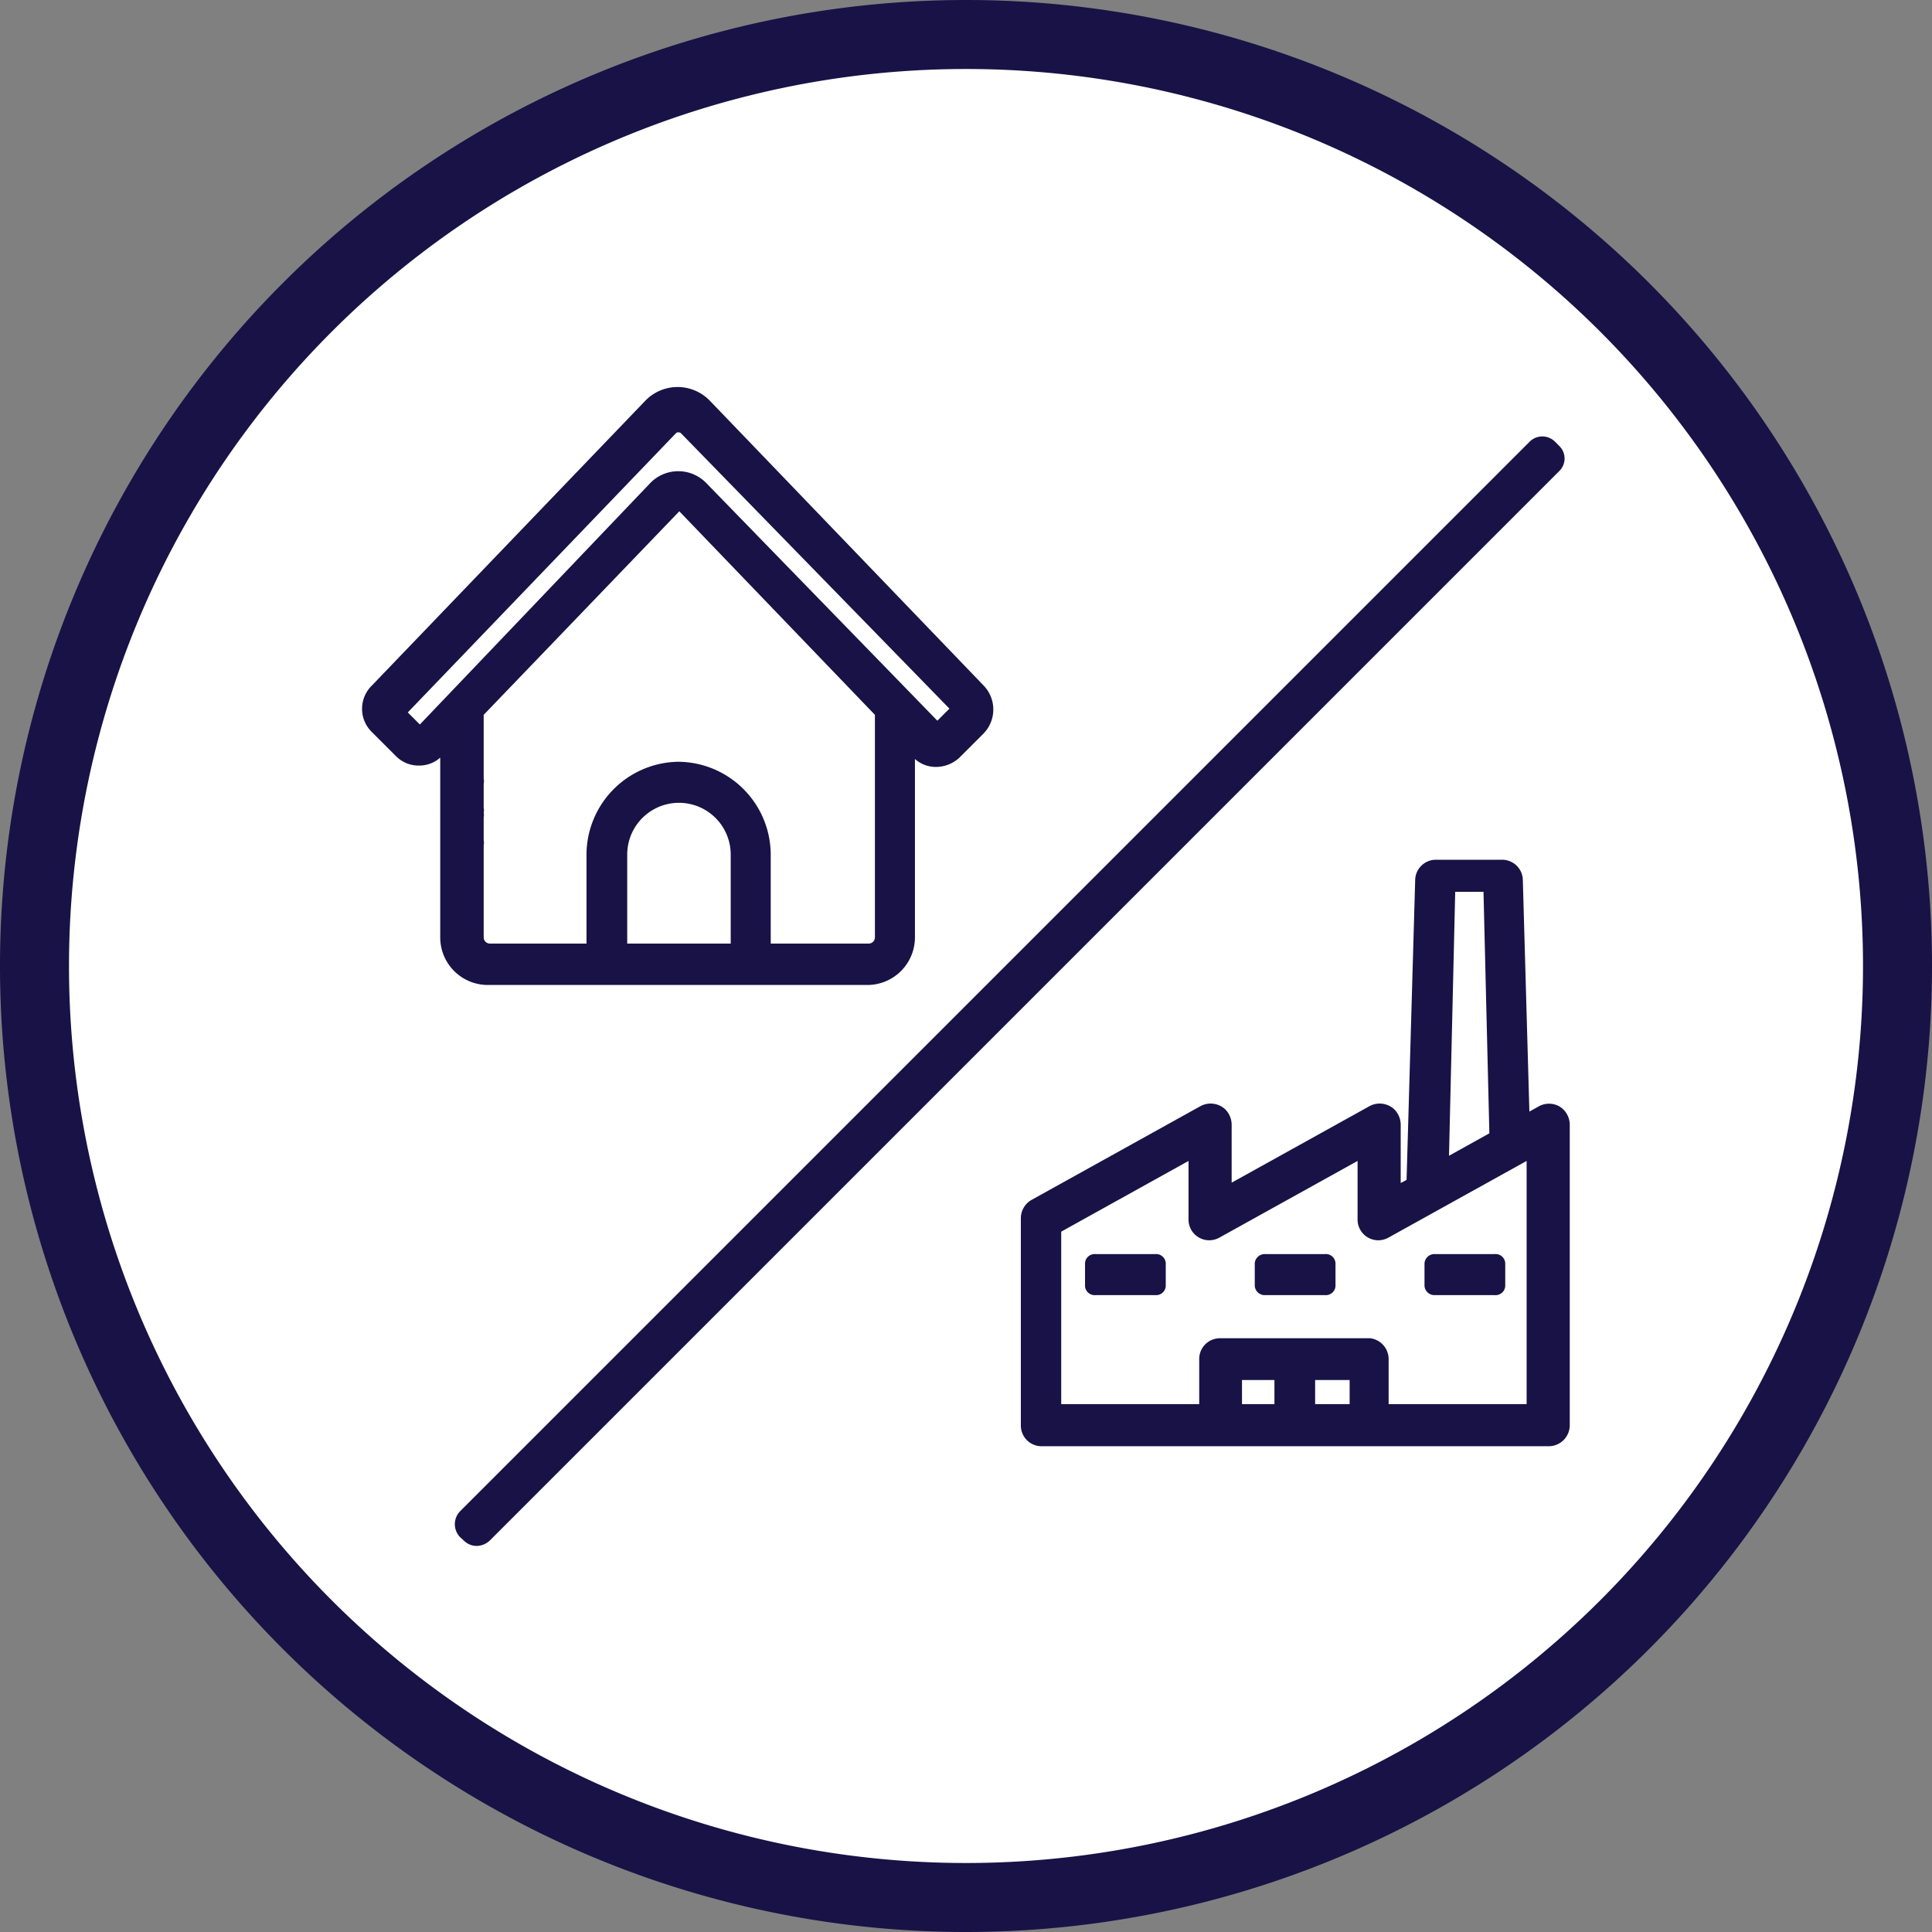 <?xml version="1.0" encoding="UTF-8"?> <svg xmlns="http://www.w3.org/2000/svg" viewBox="0 0 56 56"><rect x="0" y="0" width="56" height="56" fill="#808080" stroke="none"/><defs><style>.cls-1{fill:#fff;stroke:#191246;stroke-width:2px;}.cls-2{fill:#191246;}</style></defs><g id="Шар_2" data-name="Шар 2"><path class="cls-1" d="M28,1h0A27,27,0,0,1,55,28h0A27,27,0,0,1,28,55h0A27,27,0,0,1,1,28H1A27,27,0,0,1,28,1Z"></path></g><g id="Слой_1" data-name="Слой 1"><path class="cls-2" d="M45.2,32.07a.61.61,0,0,0-.6,0l-.27.15-.19-6.72a.6.6,0,0,0-.61-.58h-1.9a.6.6,0,0,0-.61.58l-.25,8.7-.17.09V32.59a.64.64,0,0,0-.18-.43.62.62,0,0,0-.72-.1l-4,2.22V32.59a.64.64,0,0,0-.18-.43.62.62,0,0,0-.72-.1l-4.9,2.72a.61.61,0,0,0-.31.53v6a.6.6,0,0,0,.6.61h14.7a.61.61,0,0,0,.61-.61V32.59A.62.62,0,0,0,45.2,32.07ZM39.12,40v.7h-1V40Zm-2.18,0v.7H36V40ZM42,33.5l.18-7.65H43l.17,7Zm-2.28,5.29H35.36a.6.6,0,0,0-.6.61v1.3h-4v-5l3.69-2.05v1.69a.6.6,0,0,0,.6.61.61.61,0,0,0,.3-.08l4-2.22v1.69a.6.6,0,0,0,.6.61.61.61,0,0,0,.3-.08l4-2.22V40.7h-4V39.4A.61.61,0,0,0,39.72,38.79Z"></path><path class="cls-2" d="M38.41,36.35H36.67a.29.29,0,0,0-.3.26v.67a.29.29,0,0,0,.3.26h1.74a.28.28,0,0,0,.3-.26v-.67A.28.28,0,0,0,38.41,36.35Z"></path><path class="cls-2" d="M41.59,37.54h1.74a.28.28,0,0,0,.3-.26v-.67a.28.28,0,0,0-.3-.26H41.59a.29.29,0,0,0-.3.26v.67A.29.29,0,0,0,41.59,37.54Z"></path><path class="cls-2" d="M33.49,36.35H31.75a.28.28,0,0,0-.3.26v.67a.28.28,0,0,0,.3.26h1.74a.28.28,0,0,0,.3-.26v-.67A.28.28,0,0,0,33.49,36.35Z"></path><path class="cls-2" d="M45.2,12.93l-.13-.13a.52.52,0,0,0-.73,0l-31,31a.54.54,0,0,0,0,.76l.1.09a.53.53,0,0,0,.38.16.57.57,0,0,0,.38-.16l31-31a.51.51,0,0,0,.15-.37A.51.51,0,0,0,45.2,12.93Z"></path><path class="cls-2" d="M28.52,19.88l-7.94-8.26a1.3,1.3,0,0,0-1.88,0l-7.93,8.26a.94.94,0,0,0,0,1.33l.7.7a.92.92,0,0,0,.68.28.91.91,0,0,0,.61-.23v.61s0,0,0,.05v.88s0,0,0,.05a.43.43,0,0,1,0,.05v.85a.43.43,0,0,0,0,.05v2.67a1.38,1.38,0,0,0,1.38,1.38h11a1.38,1.38,0,0,0,1.38-1.38V22a.91.91,0,0,0,.61.23,1,1,0,0,0,.69-.28l.7-.7A1,1,0,0,0,28.52,19.88Zm-1,.66-.35.35L20.47,14l0,0a1.13,1.13,0,0,0-1.62,0l-6.68,7-.35-.35,7.77-8.09a.11.11,0,0,1,.15,0Zm-7.85,1.54A2.7,2.7,0,0,0,17,24.77v2.58h-2.8a.18.18,0,0,1-.18-.18V24.5a.39.39,0,0,0,0-.15v-.66a.36.36,0,0,0,0-.14.34.34,0,0,0,0-.14v-.69a.39.39,0,0,0,0-.15V20.72l5.67-5.9,5.67,5.9v6.45a.18.18,0,0,1-.18.18H22.34V24.77A2.7,2.7,0,0,0,19.64,22.08Zm-1.49,2.69a1.5,1.5,0,0,1,3,0v2.58h-3Z"></path></g></svg> 